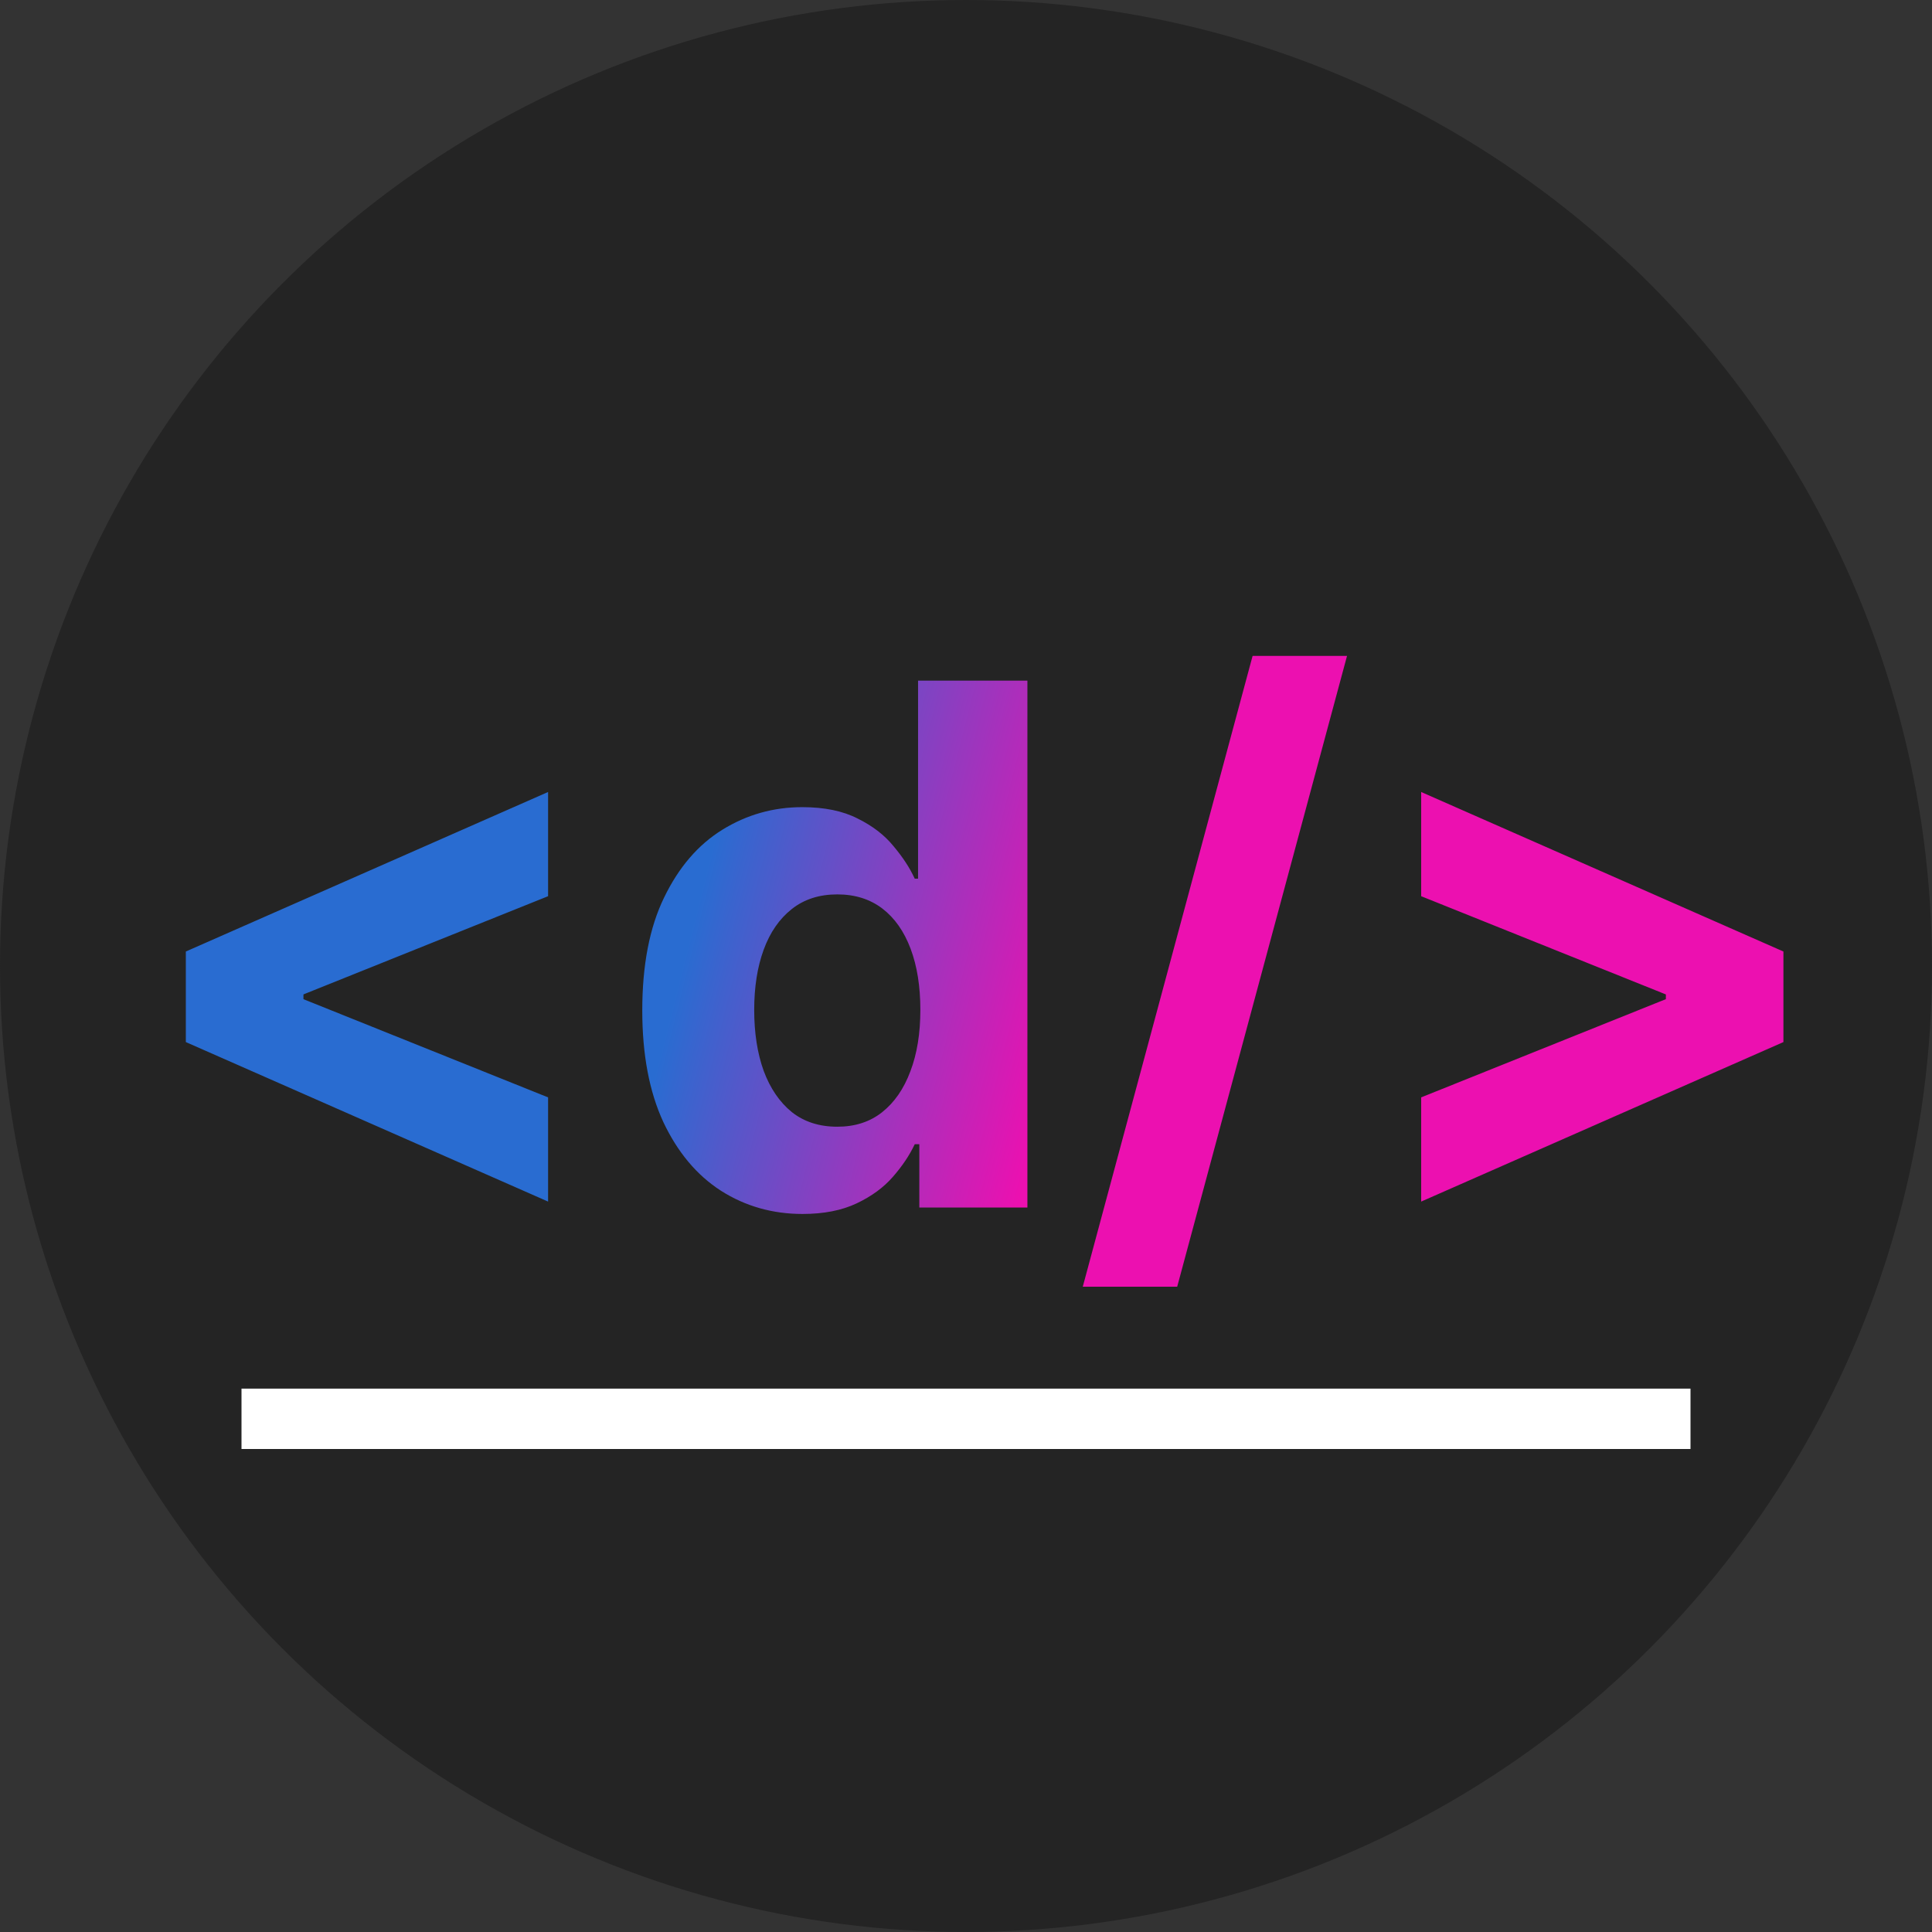<svg width="32" height="32" viewBox="0 0 32 32" fill="none" xmlns="http://www.w3.org/2000/svg">
    <rect x="0" y="0" width="32" height="32" fill="#333333" stroke="none"/>
    <circle cx="16" cy="16" r="16" fill="#242424" />
    <path
        d="M3.078 17.26V15.76L9.078 13.118V14.844L4.97 16.493L5.026 16.403V16.616L4.97 16.527L9.078 18.176V19.902L3.078 17.26ZM13.293 20.107C12.796 20.107 12.345 19.979 11.942 19.723C11.541 19.465 11.223 19.085 10.987 18.585C10.754 18.082 10.638 17.466 10.638 16.736C10.638 15.986 10.758 15.362 11 14.865C11.242 14.365 11.562 13.992 11.963 13.744C12.367 13.494 12.808 13.369 13.288 13.369C13.655 13.369 13.96 13.432 14.204 13.557C14.452 13.679 14.651 13.832 14.801 14.017C14.954 14.199 15.071 14.378 15.151 14.554H15.206V11.273H17.017V20H15.227V18.952H15.151C15.065 19.134 14.945 19.314 14.788 19.493C14.635 19.669 14.435 19.815 14.188 19.932C13.943 20.048 13.645 20.107 13.293 20.107ZM13.868 18.662C14.161 18.662 14.408 18.582 14.609 18.423C14.814 18.261 14.97 18.035 15.078 17.746C15.189 17.456 15.244 17.116 15.244 16.727C15.244 16.338 15.19 16 15.082 15.713C14.974 15.426 14.818 15.204 14.614 15.048C14.409 14.892 14.161 14.814 13.868 14.814C13.57 14.814 13.318 14.895 13.114 15.057C12.909 15.219 12.754 15.443 12.649 15.73C12.544 16.017 12.492 16.349 12.492 16.727C12.492 17.108 12.544 17.445 12.649 17.737C12.757 18.027 12.912 18.254 13.114 18.419C13.318 18.581 13.57 18.662 13.868 18.662ZM22.311 10.864L19.498 21.312H17.934L20.747 10.864H22.311ZM29.539 17.26L23.539 19.902V18.176L27.647 16.527L27.592 16.616V16.403L27.647 16.493L23.539 14.844V13.118L29.539 15.76V17.26Z"
        fill="url(#paint0_linear_147_604)" />
    <path d="M4 23H28V24H4V23Z" fill="white" />
    <defs>
        <linearGradient id="paint0_linear_147_604" x1="13.169" y1="8.571" x2="19.35" y2="10.127"
            gradientUnits="userSpaceOnUse">
            <stop stop-color="#296CD1" />
            <stop offset="1" stop-color="#EC10B0" />
        </linearGradient>
    </defs>
</svg>